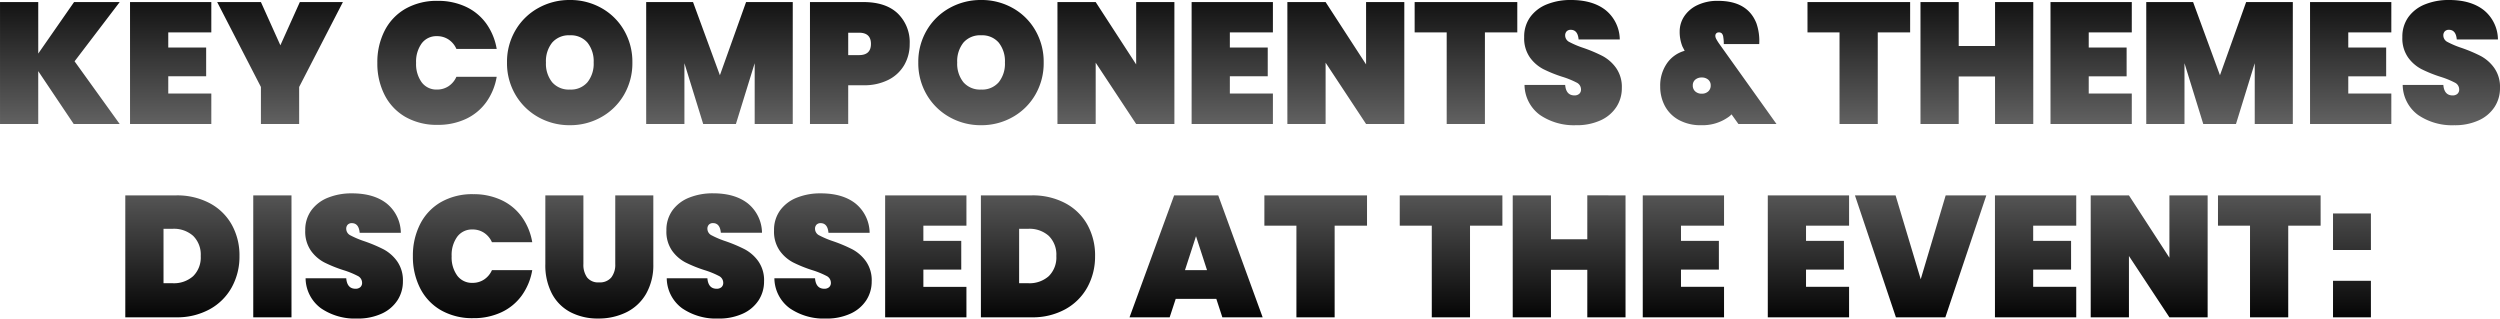 <svg xmlns="http://www.w3.org/2000/svg" xmlns:xlink="http://www.w3.org/1999/xlink" width="711.284" height="90.623" viewBox="0 0 711.284 90.623">
  <defs>
    <linearGradient id="linear-gradient" x1="0.5" x2="0.5" y2="1" gradientUnits="objectBoundingBox">
      <stop offset="0"/>
      <stop offset="0.502" stop-color="#727272"/>
      <stop offset="1"/>
    </linearGradient>
  </defs>
  <path id="Path_19211" data-name="Path 19211" d="M-333.886-17.836-321.048,0h-13.083l-10.094-15.043V0H-355.1V-34.692h10.878v14.651l10.192-14.651h12.985Zm26.656-8.232v4.312h10.78v8.183h-10.78v4.9h12.25V0h-23.128V-34.692h23.128v8.624Zm49.686-8.624L-269.99-10.535V0h-10.878V-10.535l-12.446-24.157h12.446l5.537,12.3,5.537-12.3Zm26.95-.343a18.535,18.535,0,0,1,8.061,1.691,14.894,14.894,0,0,1,5.782,4.777,17.315,17.315,0,0,1,2.965,7.2h-11.466a6.206,6.206,0,0,0-2.229-2.67,5.861,5.861,0,0,0-3.308-.955,5.189,5.189,0,0,0-4.337,2.058,8.818,8.818,0,0,0-1.592,5.537,8.818,8.818,0,0,0,1.592,5.537A5.189,5.189,0,0,0-230.79-9.8a5.861,5.861,0,0,0,3.308-.955,6.206,6.206,0,0,0,2.229-2.67h11.466a17.315,17.315,0,0,1-2.965,7.2,14.894,14.894,0,0,1-5.782,4.778A18.535,18.535,0,0,1-230.594.245a17.946,17.946,0,0,1-9.114-2.23,15.042,15.042,0,0,1-5.953-6.248,19.623,19.623,0,0,1-2.083-9.163,19.623,19.623,0,0,1,2.083-9.163,15.042,15.042,0,0,1,5.953-6.247A17.946,17.946,0,0,1-230.594-35.035Zm37.632-.245A18.032,18.032,0,0,1-184-33a16.927,16.927,0,0,1,6.443,6.345,17.823,17.823,0,0,1,2.376,9.163,17.823,17.823,0,0,1-2.376,9.163,17.056,17.056,0,0,1-6.468,6.37,17.922,17.922,0,0,1-8.943,2.3,18.017,18.017,0,0,1-8.992-2.3,17.237,17.237,0,0,1-6.492-6.37,17.682,17.682,0,0,1-2.4-9.163,17.682,17.682,0,0,1,2.4-9.163A17.055,17.055,0,0,1-201.954-33,18.169,18.169,0,0,1-192.962-35.28Zm0,10.045a6.248,6.248,0,0,0-5.047,2.082,8.475,8.475,0,0,0-1.764,5.66,8.4,8.4,0,0,0,1.764,5.61A6.248,6.248,0,0,0-192.962-9.8a6.189,6.189,0,0,0,5-2.083,8.4,8.4,0,0,0,1.764-5.61,8.475,8.475,0,0,0-1.764-5.66A6.189,6.189,0,0,0-192.962-25.235Zm63.406-9.457V0h-10.829V-17.3L-145.726,0h-9.31l-5.341-17.3V0h-10.878V-34.692h13.328l7.644,20.825,7.448-20.825Zm15.778,23.667V0h-10.878V-34.692h15.19q6.37,0,9.775,3.234a11.4,11.4,0,0,1,3.406,8.673A11.828,11.828,0,0,1-97.8-16.831a10.827,10.827,0,0,1-4.484,4.238,15.181,15.181,0,0,1-7.178,1.568Zm3.087-8.575q3.381,0,3.381-3.185t-3.381-3.185h-3.087v6.37ZM-75.95-35.28A18.032,18.032,0,0,1-66.983-33a16.927,16.927,0,0,1,6.444,6.345,17.823,17.823,0,0,1,2.377,9.163A17.823,17.823,0,0,1-60.54-8.33a17.056,17.056,0,0,1-6.468,6.37A17.922,17.922,0,0,1-75.95.343a18.017,18.017,0,0,1-8.992-2.3,17.237,17.237,0,0,1-6.493-6.37,17.682,17.682,0,0,1-2.4-9.163,17.682,17.682,0,0,1,2.4-9.163A17.055,17.055,0,0,1-84.942-33,18.169,18.169,0,0,1-75.95-35.28Zm0,10.045A6.248,6.248,0,0,0-81-23.153a8.475,8.475,0,0,0-1.764,5.66A8.4,8.4,0,0,0-81-11.883,6.248,6.248,0,0,0-75.95-9.8a6.189,6.189,0,0,0,5-2.083,8.4,8.4,0,0,0,1.764-5.61,8.475,8.475,0,0,0-1.764-5.66A6.189,6.189,0,0,0-75.95-25.235ZM-20.972,0H-31.85L-43.365-17.444V0H-54.243V-34.692h10.878L-31.85-16.954V-34.692h10.878ZM-5.194-26.068v4.312H5.586v8.183H-5.194v4.9H7.056V0H-16.072V-34.692H7.056v8.624ZM44.443,0H33.565L22.05-17.444V0H11.172V-34.692H22.05L33.565-16.954V-34.692H44.443ZM76.587-34.692v8.624H67.375V0H56.5V-26.068H47.383v-8.624ZM106.33-10.241a9.755,9.755,0,0,1-1.543,5.39,10.538,10.538,0,0,1-4.484,3.8A16.2,16.2,0,0,1,93.3.343,17.112,17.112,0,0,1,83.03-2.572a10.739,10.739,0,0,1-4.385-8.551H90.209q.245,2.989,2.646,2.989A2,2,0,0,0,94.2-8.575a1.586,1.586,0,0,0,.514-1.274,2.158,2.158,0,0,0-1.249-1.936,24.577,24.577,0,0,0-4.043-1.641,37.673,37.673,0,0,1-5.464-2.205,10.936,10.936,0,0,1-3.8-3.332A9.459,9.459,0,0,1,78.547-24.7a9.48,9.48,0,0,1,1.74-5.757,10.742,10.742,0,0,1,4.753-3.6,17.881,17.881,0,0,1,6.786-1.225q6.223,0,9.9,2.891a10.9,10.9,0,0,1,4.018,8.33H94.031Q93.786-26.8,91.777-26.8a1.575,1.575,0,0,0-1.127.416,1.64,1.64,0,0,0-.441,1.25A2.1,2.1,0,0,0,91.458-23.3a25.7,25.7,0,0,0,3.9,1.641,41.808,41.808,0,0,1,5.513,2.328,11.315,11.315,0,0,1,3.822,3.381A9.38,9.38,0,0,1,106.33-10.241ZM139.5,0l-1.96-2.744a4.735,4.735,0,0,1-.98.833,12.667,12.667,0,0,1-7.6,2.254,12.866,12.866,0,0,1-6.419-1.495,9.829,9.829,0,0,1-3.969-3.993,11.648,11.648,0,0,1-1.323-5.537,11.059,11.059,0,0,1,1.911-6.566,9.02,9.02,0,0,1,5.047-3.577l-.637-1.225a11.135,11.135,0,0,1-.784-4.263,7.788,7.788,0,0,1,1.274-4.287,9.122,9.122,0,0,1,3.748-3.21,13.18,13.18,0,0,1,5.9-1.225q8.428,0,10.927,6.419a15.292,15.292,0,0,1,.784,5.88H135.338a11.241,11.241,0,0,0-.147-2.009,1.85,1.85,0,0,0-.392-1,1.143,1.143,0,0,0-.882-.319.961.961,0,0,0-.71.27.961.961,0,0,0-.27.71,1.869,1.869,0,0,0,.221.833,13.9,13.9,0,0,0,.809,1.323L150.332,0ZM129.066-8.624a2.648,2.648,0,0,0,1.838-.637,2.189,2.189,0,0,0,.71-1.715,2.058,2.058,0,0,0-.71-1.641,2.714,2.714,0,0,0-1.838-.613,2.714,2.714,0,0,0-1.837.613,2.058,2.058,0,0,0-.711,1.641,2.189,2.189,0,0,0,.711,1.715A2.648,2.648,0,0,0,129.066-8.624Zm59.29-26.068v8.624h-9.212V0H168.266V-26.068h-9.114v-8.624Zm35.035,0V0H212.513V-13.524H202.174V0H191.3V-34.692h10.878v12.5h10.339v-12.5Zm15.778,8.624v4.312h10.78v8.183h-10.78v4.9h12.25V0H228.291V-34.692h23.128v8.624Zm58.065-8.624V0H286.4V-17.3L281.064,0h-9.31l-5.341-17.3V0H255.535V-34.692h13.328l7.644,20.825,7.448-20.825Zm15.778,8.624v4.312h10.78v8.183h-10.78v4.9h12.25V0H302.134V-34.692h23.128v8.624Zm43.169,15.827a9.755,9.755,0,0,1-1.543,5.39,10.538,10.538,0,0,1-4.483,3.8,16.2,16.2,0,0,1-7.007,1.4,17.112,17.112,0,0,1-10.266-2.916,10.739,10.739,0,0,1-4.385-8.551H340.06q.245,2.989,2.646,2.989a2,2,0,0,0,1.348-.441,1.586,1.586,0,0,0,.515-1.274,2.158,2.158,0,0,0-1.25-1.936,24.577,24.577,0,0,0-4.043-1.641,37.674,37.674,0,0,1-5.464-2.205,10.936,10.936,0,0,1-3.8-3.332A9.458,9.458,0,0,1,328.4-24.7a9.48,9.48,0,0,1,1.74-5.757,10.742,10.742,0,0,1,4.753-3.6,17.881,17.881,0,0,1,6.786-1.225q6.223,0,9.9,2.891a10.9,10.9,0,0,1,4.018,8.33H343.882q-.245-2.744-2.254-2.744a1.575,1.575,0,0,0-1.127.416,1.64,1.64,0,0,0-.441,1.25,2.1,2.1,0,0,0,1.25,1.838,25.7,25.7,0,0,0,3.9,1.641,41.806,41.806,0,0,1,5.512,2.328,11.315,11.315,0,0,1,3.822,3.381A9.38,9.38,0,0,1,356.181-10.241Zm-643.15,47.8a18.049,18.049,0,0,1-2.205,8.918,15.871,15.871,0,0,1-6.3,6.248A19.268,19.268,0,0,1-305,55h-14.455V20.308H-305a19.787,19.787,0,0,1,9.53,2.205,15.478,15.478,0,0,1,6.3,6.125A17.873,17.873,0,0,1-286.969,37.556ZM-305.981,45.3a8.213,8.213,0,0,0,5.831-2.009,7.451,7.451,0,0,0,2.156-5.733,7.451,7.451,0,0,0-2.156-5.733,8.213,8.213,0,0,0-5.831-2.009h-2.6V45.3Zm33.81-24.99V55h-10.878V20.308Zm31.7,24.451a9.755,9.755,0,0,1-1.544,5.39,10.538,10.538,0,0,1-4.484,3.8,16.2,16.2,0,0,1-7.007,1.4,17.112,17.112,0,0,1-10.266-2.915,10.739,10.739,0,0,1-4.385-8.551h11.564q.245,2.989,2.646,2.989a2,2,0,0,0,1.348-.441,1.586,1.586,0,0,0,.514-1.274,2.158,2.158,0,0,0-1.249-1.936,24.577,24.577,0,0,0-4.043-1.641,37.674,37.674,0,0,1-5.464-2.205,10.936,10.936,0,0,1-3.8-3.332,9.458,9.458,0,0,1-1.617-5.733,9.48,9.48,0,0,1,1.74-5.757,10.742,10.742,0,0,1,4.753-3.6,17.881,17.881,0,0,1,6.786-1.225q6.223,0,9.9,2.891a10.9,10.9,0,0,1,4.018,8.33h-11.711q-.245-2.744-2.254-2.744a1.575,1.575,0,0,0-1.127.416,1.64,1.64,0,0,0-.441,1.25,2.1,2.1,0,0,0,1.25,1.838,25.7,25.7,0,0,0,3.9,1.641,41.807,41.807,0,0,1,5.512,2.328,11.315,11.315,0,0,1,3.822,3.381A9.38,9.38,0,0,1-240.468,44.759Zm19.992-24.794a18.535,18.535,0,0,1,8.061,1.691,14.894,14.894,0,0,1,5.782,4.777,17.315,17.315,0,0,1,2.965,7.2h-11.466a6.206,6.206,0,0,0-2.229-2.671,5.861,5.861,0,0,0-3.308-.955,5.189,5.189,0,0,0-4.337,2.058,8.818,8.818,0,0,0-1.592,5.537,8.818,8.818,0,0,0,1.592,5.537,5.189,5.189,0,0,0,4.337,2.058,5.861,5.861,0,0,0,3.308-.956,6.205,6.205,0,0,0,2.229-2.67h11.466a17.315,17.315,0,0,1-2.965,7.2,14.9,14.9,0,0,1-5.782,4.778,18.535,18.535,0,0,1-8.061,1.69,17.946,17.946,0,0,1-9.114-2.229,15.042,15.042,0,0,1-5.953-6.248,19.623,19.623,0,0,1-2.083-9.163,19.623,19.623,0,0,1,2.083-9.163,15.042,15.042,0,0,1,5.953-6.247A17.946,17.946,0,0,1-220.476,19.965Zm31.36.343V39.859a6.166,6.166,0,0,0,1.054,3.8,3.99,3.99,0,0,0,3.405,1.4,4.2,4.2,0,0,0,3.479-1.4,5.878,5.878,0,0,0,1.127-3.8V20.308h10.829V39.859a16.41,16.41,0,0,1-2.058,8.452,13.178,13.178,0,0,1-5.635,5.267,17.812,17.812,0,0,1-7.987,1.764,16.75,16.75,0,0,1-7.815-1.764,12.561,12.561,0,0,1-5.317-5.243,17.388,17.388,0,0,1-1.911-8.477V20.308Zm51.4,24.451a9.755,9.755,0,0,1-1.544,5.39,10.538,10.538,0,0,1-4.484,3.8,16.2,16.2,0,0,1-7.007,1.4,17.112,17.112,0,0,1-10.265-2.915,10.739,10.739,0,0,1-4.386-8.551h11.564q.245,2.989,2.646,2.989a2,2,0,0,0,1.348-.441,1.586,1.586,0,0,0,.514-1.274,2.158,2.158,0,0,0-1.249-1.936,24.576,24.576,0,0,0-4.042-1.641,37.672,37.672,0,0,1-5.464-2.205,10.936,10.936,0,0,1-3.8-3.332A9.458,9.458,0,0,1-165.5,30.3a9.48,9.48,0,0,1,1.74-5.757,10.742,10.742,0,0,1,4.753-3.6,17.881,17.881,0,0,1,6.786-1.225q6.223,0,9.9,2.891a10.9,10.9,0,0,1,4.018,8.33h-11.711q-.245-2.744-2.254-2.744a1.575,1.575,0,0,0-1.127.416,1.64,1.64,0,0,0-.441,1.25,2.1,2.1,0,0,0,1.249,1.838,25.7,25.7,0,0,0,3.9,1.641,41.809,41.809,0,0,1,5.513,2.328,11.315,11.315,0,0,1,3.822,3.381A9.38,9.38,0,0,1-137.715,44.759Zm30.625,0a9.755,9.755,0,0,1-1.543,5.39,10.538,10.538,0,0,1-4.484,3.8,16.2,16.2,0,0,1-7.007,1.4,17.112,17.112,0,0,1-10.265-2.915,10.739,10.739,0,0,1-4.386-8.551h11.564q.245,2.989,2.646,2.989a2,2,0,0,0,1.348-.441,1.586,1.586,0,0,0,.514-1.274,2.158,2.158,0,0,0-1.249-1.936,24.577,24.577,0,0,0-4.043-1.641,37.673,37.673,0,0,1-5.463-2.205,10.936,10.936,0,0,1-3.8-3.332,9.458,9.458,0,0,1-1.617-5.733,9.48,9.48,0,0,1,1.74-5.757,10.742,10.742,0,0,1,4.753-3.6,17.881,17.881,0,0,1,6.787-1.225q6.223,0,9.9,2.891a10.9,10.9,0,0,1,4.018,8.33h-11.711q-.245-2.744-2.254-2.744a1.575,1.575,0,0,0-1.127.416,1.64,1.64,0,0,0-.441,1.25,2.1,2.1,0,0,0,1.249,1.838,25.7,25.7,0,0,0,3.9,1.641,41.808,41.808,0,0,1,5.513,2.328,11.315,11.315,0,0,1,3.822,3.381A9.38,9.38,0,0,1-107.09,44.759Zm14.7-15.827v4.312h10.78v8.183H-92.39v4.9h12.25V55h-23.128V20.308H-80.14v8.624Zm48.853,8.624a18.049,18.049,0,0,1-2.205,8.918,15.872,15.872,0,0,1-6.3,6.248A19.268,19.268,0,0,1-61.569,55H-76.024V20.308h14.455a19.787,19.787,0,0,1,9.531,2.205,15.478,15.478,0,0,1,6.3,6.125A17.873,17.873,0,0,1-43.537,37.556ZM-62.549,45.3a8.213,8.213,0,0,0,5.831-2.009,7.451,7.451,0,0,0,2.156-5.733,7.451,7.451,0,0,0-2.156-5.733,8.213,8.213,0,0,0-5.831-2.009h-2.6V45.3Zm53.508,4.459H-20.6L-22.32,55H-33.737l12.691-34.692H-8.5L4.14,55H-7.326Zm-2.646-8.183-3.136-9.653-3.136,9.653ZM33.834,20.308v8.624H24.622V55H13.744V28.932H4.63V20.308Zm38.514,0v8.624H63.136V55H52.258V28.932H43.144V20.308Zm35.035,0V55H96.505V41.476H86.166V55H75.288V20.308H86.166V32.8H96.505v-12.5Zm15.778,8.624v4.312h10.78v8.183h-10.78v4.9h12.25V55H112.283V20.308h23.128v8.624Zm35.574,0v4.312h10.78v8.183h-10.78v4.9h12.25V55H147.857V20.308h23.128v8.624Zm25.48-8.624,7.154,23.863,7.1-23.863h11.564L198.376,55H184.313L172.651,20.308Zm39.151,8.624v4.312h10.78v8.183h-10.78v4.9h12.25V55H212.488V20.308h23.128v8.624ZM273,55H262.125L250.61,37.556V55H239.732V20.308H250.61l11.515,17.738V20.308H273Zm32.144-34.692v8.624h-9.212V55H285.057V28.932h-9.114V20.308Zm14.308,5.145V35.841h-10.78V25.453Zm0,19.159V55h-10.78V44.612Z" transform="translate(355.103 35.28)" fill="url(#linear-gradient)"/>
</svg>
